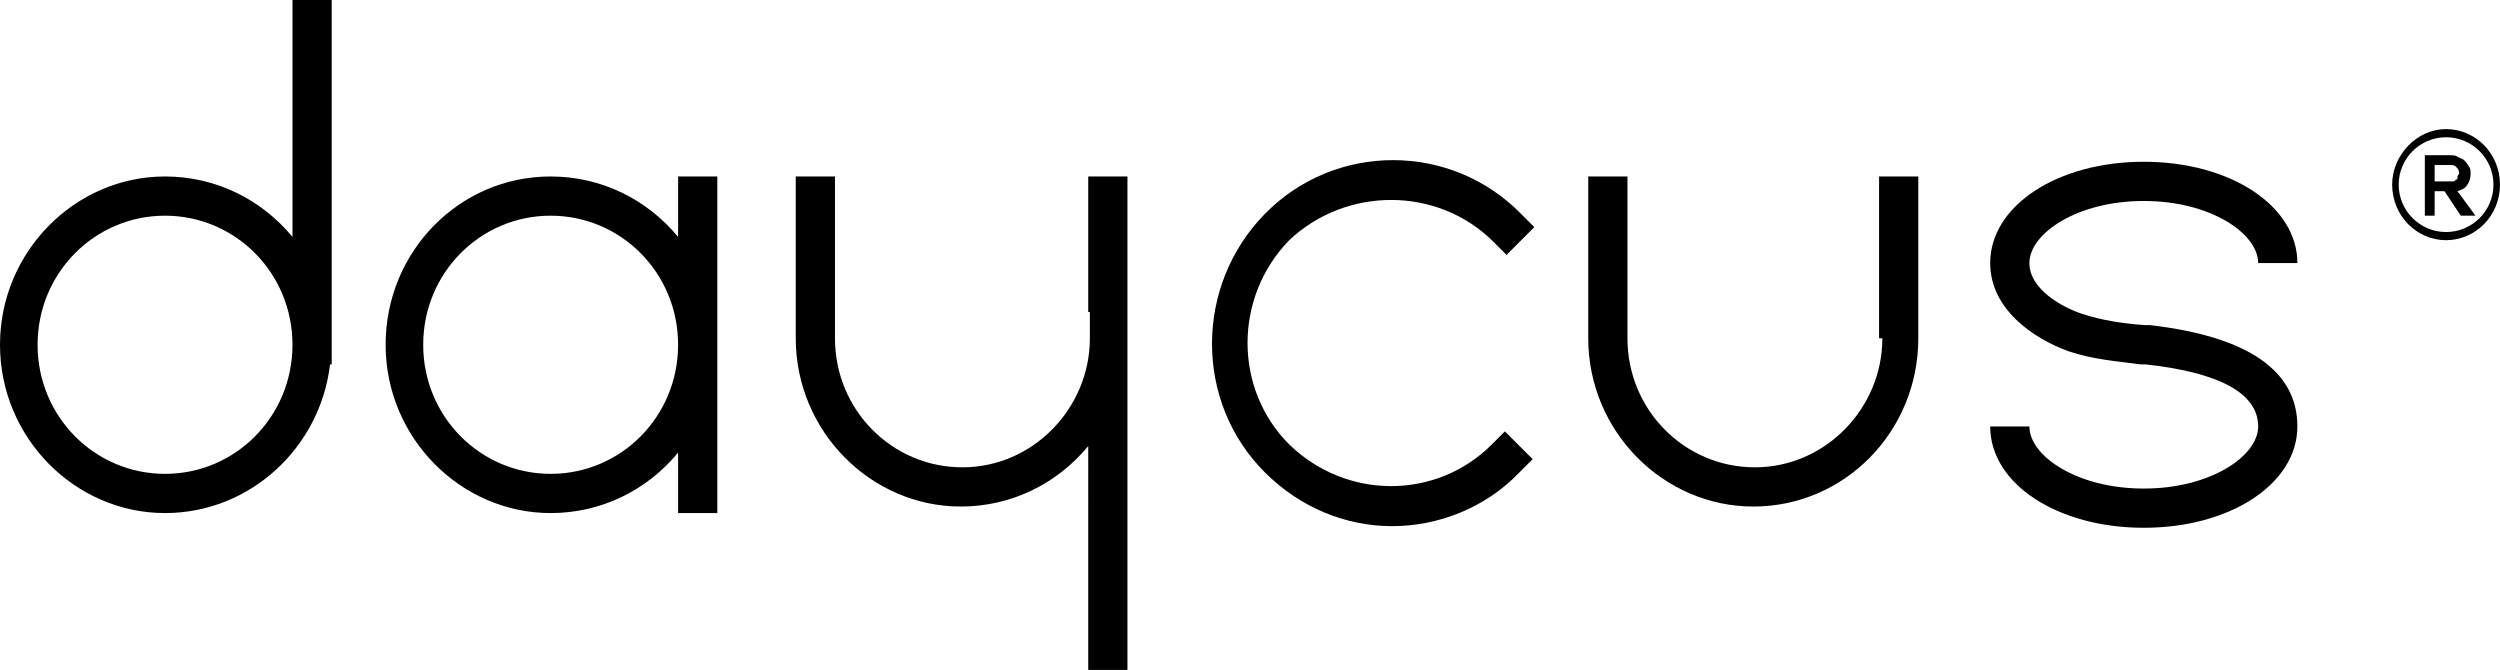 <?xml version="1.0" encoding="utf-8"?>
<!-- Generator: Adobe Illustrator 24.1.1, SVG Export Plug-In . SVG Version: 6.00 Build 0)  -->
<svg version="1.1" id="Layer_1" xmlns="http://www.w3.org/2000/svg" xmlns:xlink="http://www.w3.org/1999/xlink" x="0px" y="0px"
	 viewBox="0 0 153 41" style="enable-background:new 0 0 153 41;" xml:space="preserve">
<style type="text/css">
	.st0{clip-path:url(#SVGID_2_);}
</style>
<g>
	<defs>
		<rect id="SVGID_1_" width="153" height="41"/>
	</defs>
	<clipPath id="SVGID_2_">
		<use xlink:href="#SVGID_1_"  style="overflow:visible;"/>
	</clipPath>
	<path class="st0" d="M91.4,14.8l0.8,0.8l1.7-1.7l-0.8-0.8c-4.3-4.4-11.4-4.4-15.7,0c-4.3,4.4-4.3,11.5,0,15.8
		c2.2,2.2,5,3.3,7.8,3.3c2.8,0,5.7-1.1,7.8-3.3l0.8-0.8l-1.7-1.7l-0.8,0.8c-3.4,3.4-8.9,3.4-12.4,0c-3.4-3.4-3.4-9,0-12.5
		C82.4,11.4,88,11.4,91.4,14.8"/>
	<path class="st0" d="M66.7,19.1v1.6c0,4.3-3.5,7.9-7.8,7.9c-4.3,0-7.8-3.5-7.8-7.9v-9.9h-2.4v9.9c0,5.7,4.6,10.3,10.1,10.3
		c3.1,0,5.9-1.4,7.8-3.7V41H69V20.7v-1.6v-8.3h-2.4V19.1z"/>
	<path class="st0" d="M115.2,20.7c0,4.3-3.5,7.9-7.8,7.9c-4.3,0-7.8-3.5-7.8-7.9v-9.9h-2.4v9.9c0,5.7,4.6,10.3,10.1,10.3
		c5.6,0,10.1-4.6,10.1-10.3v-9.9h-2.4V20.7z"/>
	<path class="st0" d="M41.5,14.5c-1.9-2.3-4.7-3.7-7.8-3.7c-5.6,0-10.1,4.6-10.1,10.3s4.6,10.3,10.1,10.3c3.1,0,5.9-1.4,7.8-3.7v3.7
		h2.4V10.8h-2.4V14.5z M33.7,29c-4.3,0-7.8-3.5-7.8-7.9s3.5-7.9,7.8-7.9c4.3,0,7.8,3.5,7.8,7.9S38,29,33.7,29"/>
	<path class="st0" d="M17.9,14.5c-1.9-2.3-4.7-3.7-7.8-3.7C4.6,10.8,0,15.4,0,21.1s4.6,10.3,10.1,10.3c5.2,0,9.5-4,10.1-9.1h0.1V0
		h-2.4V14.5z M10.1,29c-4.3,0-7.8-3.5-7.8-7.9s3.5-7.9,7.8-7.9c4.3,0,7.8,3.5,7.8,7.9S14.4,29,10.1,29"/>
	<path class="st0" d="M131.6,19.9l-0.3,0c-1.4-0.1-2.7-0.3-3.9-0.7c-1.2-0.4-3.2-1.5-3.2-3.1c0-1.8,2.9-3.8,7-3.8c4.1,0,7,2,7,3.8
		h2.4c0-3.5-4.1-6.2-9.4-6.2c-5.3,0-9.4,2.7-9.4,6.2c0,2.8,2.6,4.6,4.8,5.4c1.5,0.5,2.9,0.6,4.4,0.8l0.3,0c4.6,0.5,6.9,1.8,6.9,3.8
		c0,1.8-2.9,3.8-7,3.8c-4.1,0-7-2-7-3.8h-2.4c0,3.5,4.1,6.2,9.4,6.2c5.3,0,9.4-2.7,9.4-6.2C140.6,22.7,137.6,20.6,131.6,19.9"/>
	<path class="st0" d="M149.7,14.7c-1.8,0-3.3-1.5-3.3-3.4c0-1.8,1.5-3.4,3.3-3.4c1.8,0,3.3,1.5,3.3,3.4
		C153,13.2,151.5,14.7,149.7,14.7 M149.7,8.4c-1.6,0-2.9,1.3-2.9,2.9c0,1.6,1.3,2.9,2.9,2.9s2.9-1.3,2.9-2.9
		C152.6,9.7,151.3,8.4,149.7,8.4"/>
	<path class="st0" d="M150.6,13.2l-1-1.5H149v1.5h-0.6V9.5h1.5c0.2,0,0.4,0,0.5,0.1c0.2,0.1,0.3,0.1,0.4,0.2
		c0.1,0.1,0.2,0.2,0.3,0.4c0.1,0.1,0.1,0.3,0.1,0.5c0,0.2-0.1,0.5-0.2,0.6c-0.1,0.2-0.3,0.3-0.6,0.4l1.1,1.5H150.6z M150.1,11.1
		c0.1,0,0.1,0,0.2-0.1c0.1,0,0.1-0.1,0.1-0.2c0-0.1,0.1-0.1,0.1-0.2c0-0.2-0.1-0.3-0.2-0.4c-0.1-0.1-0.2-0.1-0.4-0.1H149v1h0.9
		C150,11.1,150,11.1,150.1,11.1"/>
</g>
</svg>

